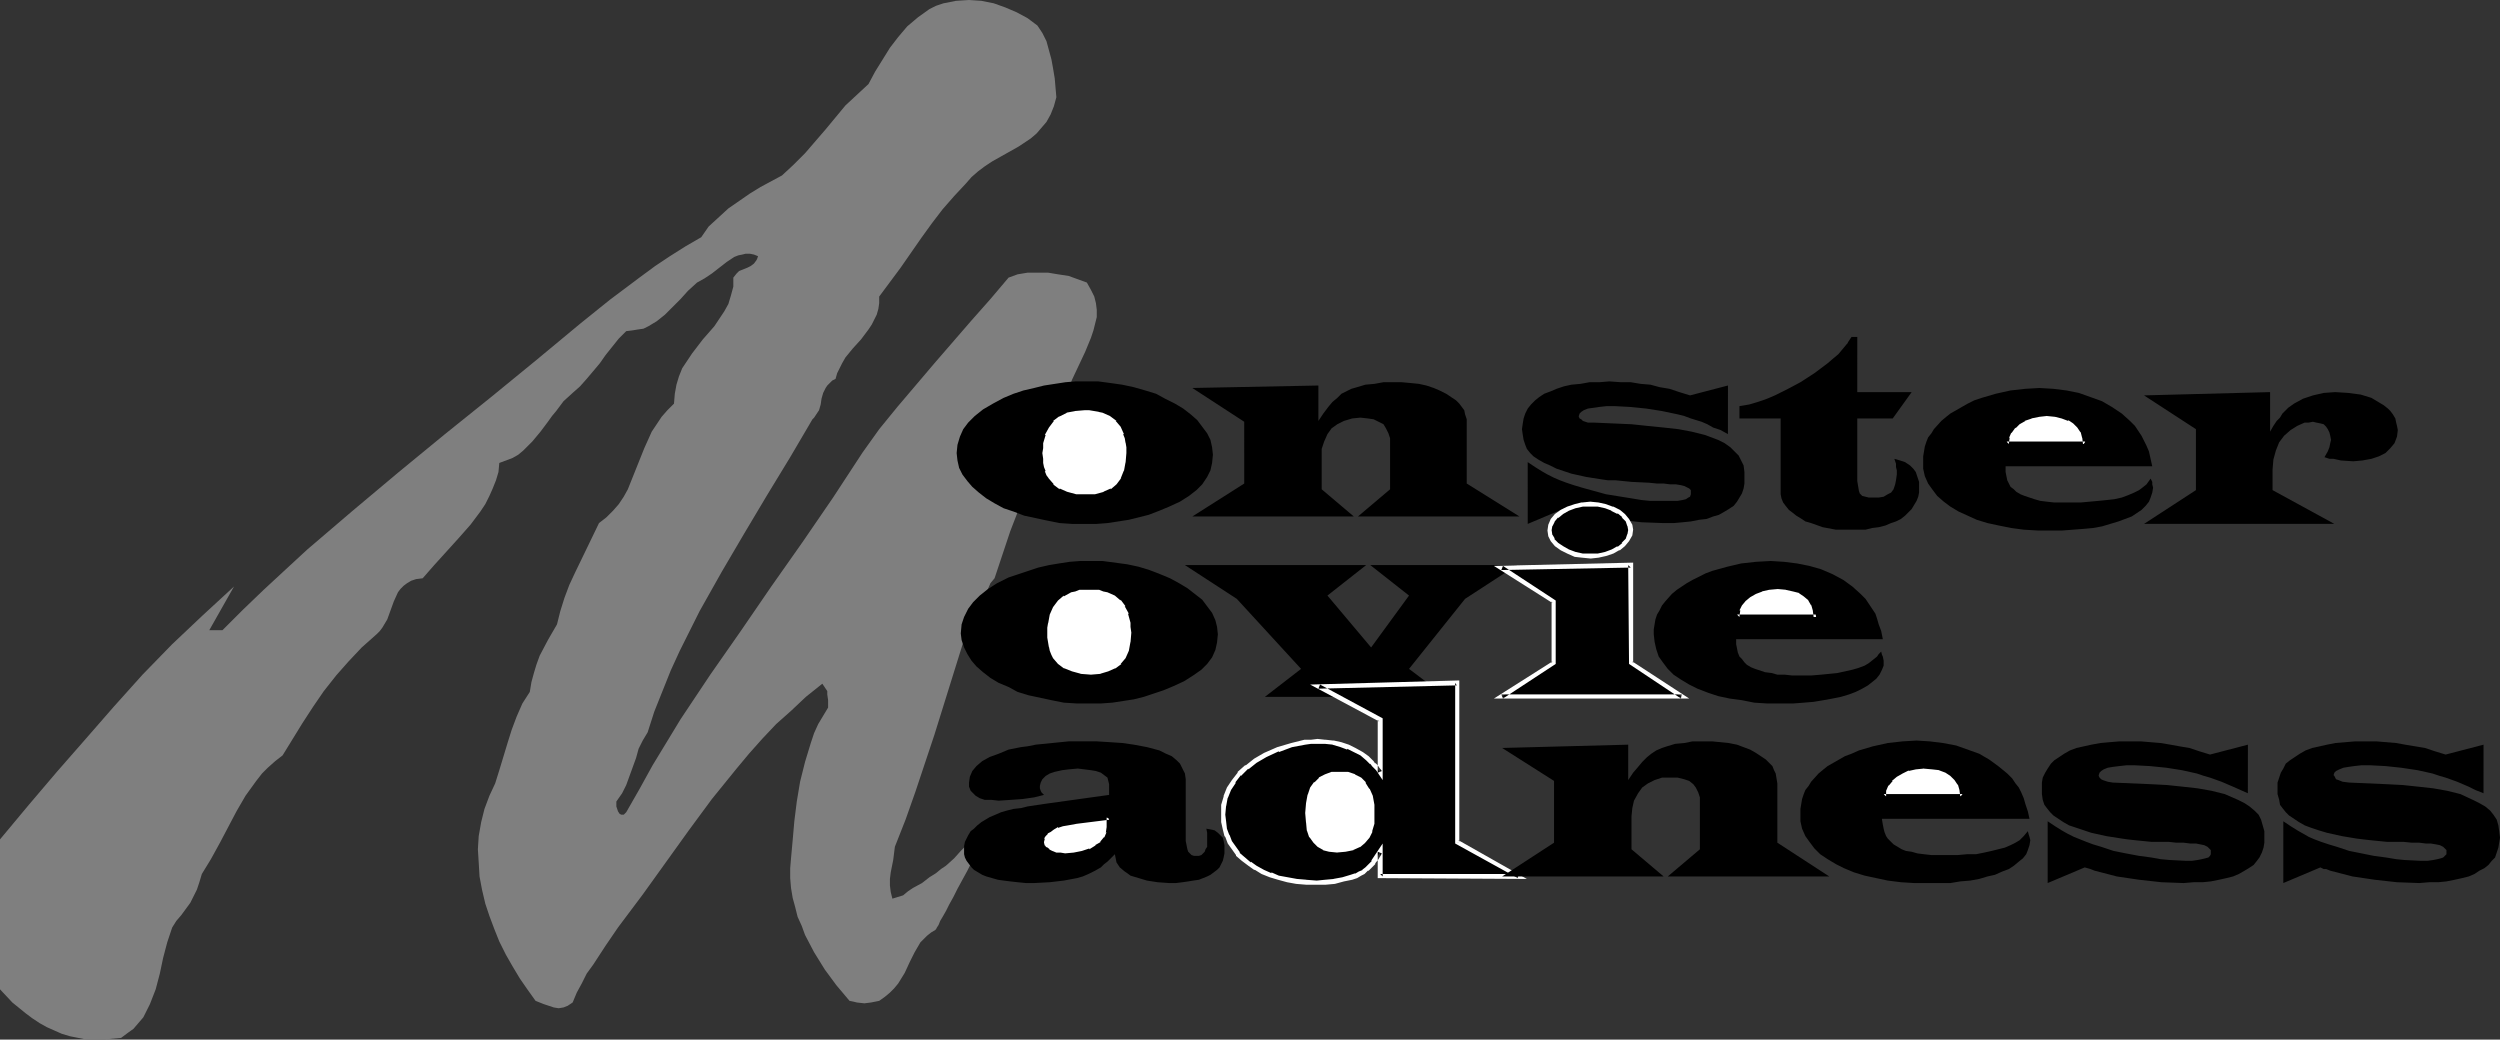 <?xml version="1.0" encoding="UTF-8" standalone="no"?>
<svg
   version="1.0"
   width="129.724mm"
   height="53.943mm"
   id="svg35"
   sodipodi:docname="Monster Movie Madness.wmf"
   xmlns:inkscape="http://www.inkscape.org/namespaces/inkscape"
   xmlns:sodipodi="http://sodipodi.sourceforge.net/DTD/sodipodi-0.dtd"
   xmlns="http://www.w3.org/2000/svg"
   xmlns:svg="http://www.w3.org/2000/svg">
  <rect width="100%" height="100%" fill="#333333" stroke="none"/>
  <sodipodi:namedview
     id="namedview35"
     pagecolor="#ffffff"
     bordercolor="#000000"
     borderopacity="0.25"
     inkscape:showpageshadow="2"
     inkscape:pageopacity="0.0"
     inkscape:pagecheckerboard="0"
     inkscape:deskcolor="#d1d1d1"
     inkscape:document-units="mm" />
  <defs
     id="defs1">
    <pattern
       id="WMFhbasepattern"
       patternUnits="userSpaceOnUse"
       width="6"
       height="6"
       x="0"
       y="0" />
  </defs>
  <path
     style="fill:#7f7f7f;fill-opacity:1;fill-rule:evenodd;stroke:none"
     d="m 183.416,182.392 -0.808,0.485 -0.808,0.646 -0.646,0.646 -0.646,0.646 -1.131,1.939 -0.97,1.939 -0.97,2.1 -1.293,2.1 -0.808,0.969 -0.808,0.808 -0.97,0.808 -1.131,0.808 -0.808,0.162 -0.808,0.162 -1.293,0.162 -1.454,-0.162 -0.646,-0.162 -0.808,-0.162 -2.586,-3.069 -2.262,-3.069 -2.101,-3.393 -1.778,-3.393 -0.646,-1.777 -0.808,-1.777 -0.485,-1.939 -0.485,-1.777 -0.323,-1.939 -0.162,-1.939 v -1.939 l 0.162,-1.939 0.323,-3.554 0.323,-3.716 0.485,-3.877 0.646,-3.877 0.97,-3.877 1.131,-3.716 0.646,-1.939 0.808,-1.777 0.97,-1.616 0.97,-1.616 v -1.454 l -0.162,-1.131 v -0.646 l -0.323,-0.485 -0.323,-0.485 -0.323,-0.485 -3.232,2.585 -2.909,2.746 -2.909,2.585 -2.747,2.908 -2.586,2.908 -2.424,2.908 -4.848,5.977 -4.525,6.139 -4.525,6.301 -4.525,6.301 -4.848,6.462 -2.424,3.554 -2.424,3.716 -1.293,1.777 -0.97,1.939 -0.97,1.777 -0.808,1.939 -0.97,0.646 -0.808,0.323 -0.97,0.162 -0.97,-0.162 -0.97,-0.323 -0.97,-0.323 -1.616,-0.646 -1.616,-2.262 -1.454,-2.1 -1.454,-2.423 -1.293,-2.262 -1.293,-2.585 -0.97,-2.423 -0.97,-2.585 -0.808,-2.423 -0.646,-2.746 -0.485,-2.585 -0.162,-2.746 -0.162,-2.585 0.162,-2.585 0.485,-2.746 0.646,-2.585 0.97,-2.585 1.131,-2.423 0.808,-2.585 1.616,-5.331 0.808,-2.585 0.97,-2.585 1.131,-2.585 1.454,-2.262 0.323,-1.939 0.485,-1.777 0.485,-1.616 0.646,-1.777 1.616,-3.069 1.778,-3.069 0.646,-2.585 0.808,-2.585 0.97,-2.585 1.131,-2.423 2.424,-5.008 2.262,-4.685 1.454,-1.131 1.293,-1.292 1.131,-1.292 0.97,-1.454 0.808,-1.454 0.646,-1.616 1.293,-3.231 1.293,-3.231 1.454,-3.231 0.97,-1.454 0.97,-1.454 1.131,-1.292 1.293,-1.292 0.162,-1.939 0.323,-1.777 0.485,-1.616 0.646,-1.616 0.97,-1.454 0.97,-1.454 2.101,-2.746 2.262,-2.585 0.97,-1.454 0.97,-1.454 0.808,-1.454 0.485,-1.616 0.485,-1.777 v -1.777 l 0.646,-0.808 0.485,-0.485 1.616,-0.646 0.646,-0.323 0.646,-0.485 0.485,-0.646 0.162,-0.323 0.162,-0.485 -0.808,-0.323 -0.808,-0.162 h -0.808 l -0.646,0.162 -0.808,0.162 -0.808,0.323 -1.454,0.969 -2.909,2.262 -1.454,0.969 -1.454,0.808 -1.778,1.616 -1.454,1.616 -1.616,1.616 -1.454,1.454 -1.616,1.292 -0.808,0.485 -0.808,0.485 -0.97,0.485 -1.131,0.162 -0.97,0.162 -1.293,0.162 -1.454,1.454 -1.293,1.616 -1.293,1.616 -1.131,1.616 -2.586,3.069 -1.293,1.454 -1.454,1.292 -1.778,1.616 -1.454,1.939 -0.808,0.969 -0.808,1.131 -1.454,1.939 -1.616,1.939 -1.778,1.777 -0.97,0.808 -1.131,0.646 -1.293,0.485 -1.293,0.485 -0.162,1.777 -0.485,1.616 -0.646,1.616 -0.646,1.454 -0.808,1.616 -0.97,1.454 -1.939,2.585 -2.424,2.746 -4.686,5.17 -2.262,2.585 -1.293,0.162 -0.97,0.323 -0.808,0.485 -0.646,0.485 -0.646,0.646 -0.485,0.646 -0.808,1.777 -0.646,1.777 -0.646,1.777 -0.97,1.616 -0.485,0.646 -0.646,0.646 -2.909,2.585 -2.586,2.746 -2.424,2.746 -2.424,3.069 -2.101,3.069 -2.101,3.231 -3.878,6.301 -1.454,1.131 -1.454,1.292 -1.131,1.131 -1.131,1.454 -2.101,2.908 -1.778,3.069 -3.232,6.139 -1.778,3.231 -1.778,2.908 -0.485,1.616 -0.485,1.454 -0.646,1.292 -0.646,1.292 -1.778,2.423 -0.97,1.131 -0.808,1.292 -0.97,2.908 -0.808,3.069 -0.646,3.069 -0.808,3.069 -1.131,2.908 -0.646,1.292 -0.646,1.292 -0.97,1.131 -0.97,1.131 -1.131,0.808 -1.293,0.969 -1.778,0.162 -1.778,0.162 h -1.616 -1.616 l -1.616,-0.323 -1.616,-0.323 -1.616,-0.485 -1.454,-0.646 L 9.211,201.455 7.757,200.647 6.302,199.678 5.01,198.708 2.424,196.608 0,194.023 v -29.402 l 5.656,-6.785 5.494,-6.462 5.656,-6.462 5.494,-6.301 5.656,-6.301 5.818,-5.977 5.979,-5.654 6.141,-5.654 -4.848,8.562 h 2.586 l 4.04,-4.039 4.04,-3.877 4.363,-4.039 4.202,-3.877 8.888,-7.593 9.05,-7.593 9.05,-7.431 9.05,-7.27 8.888,-7.27 8.565,-7.108 5.818,-4.685 5.818,-4.362 3.07,-2.262 2.909,-1.939 3.07,-1.939 3.07,-1.777 1.454,-2.1 1.939,-1.777 1.939,-1.777 2.101,-1.454 2.101,-1.454 2.101,-1.292 2.101,-1.131 2.101,-1.131 2.262,-2.1 2.262,-2.262 4.04,-4.685 3.878,-4.685 2.262,-2.1 2.262,-2.1 1.293,-2.423 2.909,-4.685 1.616,-2.1 1.778,-2.1 2.101,-1.777 1.131,-0.808 1.131,-0.808 1.293,-0.646 1.454,-0.485 2.424,-0.485 L 190.041,0 l 2.424,0.162 2.424,0.485 2.262,0.808 2.262,0.969 2.101,1.131 1.939,1.454 0.97,1.454 0.808,1.616 0.485,1.777 0.485,1.777 0.323,1.777 0.323,1.939 0.323,3.716 -0.485,1.777 -0.646,1.616 -0.808,1.454 -0.97,1.131 -0.97,1.131 -1.131,0.969 -2.424,1.616 -2.586,1.454 -2.586,1.454 -1.454,0.969 -1.293,0.969 -1.293,1.131 -1.131,1.292 -2.262,2.423 -2.262,2.585 -2.101,2.746 -2.101,2.908 -4.04,5.816 -4.202,5.654 v 1.292 l -0.162,1.131 -0.323,1.131 -0.485,0.969 -0.485,0.969 -0.646,0.969 -1.454,1.939 -1.616,1.777 -1.454,1.777 -0.646,1.131 -0.485,0.969 -0.485,0.969 -0.323,1.131 -0.646,0.323 -0.485,0.485 -0.485,0.485 -0.323,0.485 -0.485,0.969 -0.323,1.131 -0.162,1.131 -0.323,1.131 -0.646,0.969 -0.323,0.485 -0.323,0.323 -4.363,7.431 -4.525,7.431 -4.525,7.593 -4.363,7.431 -4.363,7.754 -1.939,3.877 -1.939,3.877 -1.778,3.877 -1.616,4.039 -1.616,4.039 -1.293,4.039 -0.97,1.616 -0.808,1.616 -0.485,1.777 -0.646,1.777 -0.646,1.777 -0.646,1.777 -0.808,1.616 -1.131,1.616 v 0.323 0.646 l 0.323,0.969 0.323,0.485 0.323,0.162 h 0.485 l 0.162,-0.162 0.323,-0.323 2.586,-4.523 2.586,-4.685 2.747,-4.523 2.747,-4.523 5.818,-8.724 5.979,-8.562 5.979,-8.724 6.141,-8.724 5.979,-8.724 5.818,-8.885 3.232,-4.523 3.555,-4.362 7.272,-8.562 7.272,-8.401 3.717,-4.2 3.555,-4.2 1.778,-0.646 1.939,-0.323 h 1.939 2.101 l 1.939,0.323 2.101,0.323 1.778,0.646 1.778,0.646 0.808,1.454 0.646,1.292 0.323,1.292 0.162,1.292 v 1.454 l -0.323,1.292 -0.323,1.292 -0.485,1.454 -1.131,2.746 -1.293,2.746 -1.293,2.746 -0.485,1.292 -0.323,1.292 -4.04,8.885 -3.717,9.047 -3.555,9.208 -3.07,9.208 -0.808,0.969 -0.485,1.131 -0.808,2.1 -0.485,1.131 -0.485,1.131 -0.808,0.969 -0.97,0.969 -6.949,22.294 -3.717,11.147 -1.939,5.493 -2.101,5.331 -0.323,2.585 -0.485,2.423 -0.162,1.292 v 1.292 l 0.162,1.292 0.323,1.292 2.101,-0.646 0.97,-0.808 0.97,-0.646 1.778,-0.969 1.454,-1.131 1.293,-0.808 0.97,-0.808 0.97,-0.646 1.616,-1.454 1.293,-1.454 0.808,-0.808 0.97,-0.969 0.97,-0.969 0.97,-1.131 1.293,-1.454 1.616,-1.616 -2.262,4.523 -1.131,2.262 -0.97,2.1 -0.97,1.939 -0.97,1.777 -0.97,1.777 -0.808,1.616 -0.808,1.454 -0.646,1.292 -0.646,1.131 -0.485,0.808 -0.323,0.808 -0.323,0.485 -0.162,0.323 z"
     id="path1" />
  <path
     style="fill:#000000;fill-opacity:1;fill-rule:evenodd;stroke:none"
     d="m 237.875,89.176 -0.162,1.616 -0.323,1.454 -0.646,1.292 -0.97,1.454 -1.131,1.131 -1.454,1.131 -1.778,1.131 -2.101,0.969 -1.939,0.808 -2.101,0.808 -1.939,0.485 -1.939,0.485 -2.101,0.323 -2.101,0.323 -2.101,0.162 h -2.262 -2.586 l -2.424,-0.162 -2.424,-0.485 -2.262,-0.485 -2.262,-0.485 -2.101,-0.808 -1.939,-0.646 -1.778,-0.969 -1.616,-0.969 -1.454,-1.131 -1.293,-1.131 -0.97,-1.131 -0.97,-1.292 -0.646,-1.292 -0.323,-1.454 -0.162,-1.454 0.162,-1.616 0.485,-1.616 0.646,-1.454 0.97,-1.292 1.293,-1.292 1.616,-1.292 1.939,-1.131 2.101,-1.131 1.939,-0.808 1.939,-0.646 2.101,-0.485 1.939,-0.485 2.101,-0.323 2.101,-0.323 1.939,-0.162 h 2.101 2.424 l 2.424,0.323 2.262,0.323 2.262,0.485 2.262,0.646 2.101,0.646 1.778,0.969 1.939,0.969 1.616,0.969 1.454,1.131 1.293,1.131 0.97,1.292 0.97,1.292 0.646,1.292 0.323,1.454 z"
     id="path2" />
  <path
     style="fill:#ffffff;fill-opacity:1;fill-rule:evenodd;stroke:none"
     d="m 203.939,88.853 0.162,1.131 v 0.808 l 0.162,0.969 0.323,0.808 0.323,0.808 0.323,0.646 1.131,1.292 1.131,0.969 1.616,0.646 1.778,0.323 2.101,0.162 1.939,-0.162 1.616,-0.323 1.454,-0.646 1.293,-0.969 0.97,-1.292 0.646,-1.454 0.323,-1.777 0.162,-1.939 v -1.131 l -0.162,-0.969 -0.162,-0.969 -0.323,-0.808 -0.646,-1.454 -0.97,-1.292 -1.131,-0.969 -1.616,-0.646 -0.808,-0.323 -0.97,-0.162 -0.97,-0.162 h -0.97 l -1.939,0.162 -1.778,0.485 -1.454,0.646 -1.293,0.969 -0.97,1.292 -0.646,1.616 -0.485,1.777 v 0.969 z"
     id="path3" />
  <path
     style="fill:#000000;fill-opacity:1;fill-rule:evenodd;stroke:none"
     d="m 203.616,88.853 v 1.131 0 0.969 l 0.323,0.808 v 0.162 l 0.162,0.808 h 0.162 l 0.323,0.808 0.323,0.808 1.131,1.292 1.293,0.969 1.616,0.646 v 0 l 1.939,0.485 2.101,0.162 1.939,-0.162 1.778,-0.485 h 0.162 l 1.454,-0.646 1.293,-0.969 0.97,-1.454 0.808,-1.616 0.323,-1.616 v -0.162 l 0.162,-1.939 -0.162,-1.131 v -0.969 0 l -0.162,-0.969 v -0.162 l -0.323,-0.808 v 0 l -0.646,-1.616 -1.131,-1.292 -1.293,-0.969 -1.616,-0.808 v 0 l -0.808,-0.323 h -0.162 l -0.808,-0.162 h -0.162 l -0.97,-0.162 h -0.97 l -2.101,0.162 -1.778,0.485 -1.616,0.808 -1.293,0.969 -0.97,1.454 -0.808,1.616 -0.485,1.777 v 1.131 0.969 h 0.808 l 0.162,-0.969 v -0.969 0 l 0.485,-1.616 h -0.162 l 0.808,-1.454 v 0 l 0.97,-1.292 h -0.162 l 1.293,-0.969 -0.162,0.162 1.616,-0.808 h -0.162 l 1.778,-0.323 h -0.162 l 1.939,-0.162 h 0.97 l 0.97,0.162 v 0 l 0.97,0.162 h -0.162 l 0.808,0.162 v 0 l 1.454,0.646 v 0 l 1.293,0.969 h -0.162 l 0.97,1.131 v 0 l 0.646,1.454 h -0.162 l 0.323,0.808 v 0 l 0.162,0.969 V 86.753 l 0.162,0.969 v 1.131 l -0.162,1.939 v -0.162 l -0.323,1.777 v -0.162 l -0.646,1.616 0.162,-0.162 -0.97,1.292 v 0 l -1.131,0.969 v -0.162 l -1.454,0.646 h 0.162 l -1.778,0.485 h 0.162 -1.939 -2.101 0.162 l -1.778,-0.485 v 0 l -1.454,-0.646 v 0.162 l -1.293,-0.969 h 0.162 l -1.131,-1.292 0.162,0.162 -0.485,-0.646 -0.323,-0.808 h 0.162 l -0.323,-0.808 v 0 l -0.162,-0.808 v -0.969 0.162 l -0.162,-1.131 z"
     id="path4" />
  <path
     style="fill:#000000;fill-opacity:1;fill-rule:evenodd;stroke:none"
     d="m 258.56,75.606 v 6.947 l 0.97,-1.454 0.97,-1.292 0.808,-0.969 0.97,-0.808 0.808,-0.808 0.97,-0.485 0.97,-0.485 1.131,-0.323 1.616,-0.485 1.778,-0.162 1.778,-0.323 h 1.778 1.778 l 1.778,0.162 1.616,0.162 1.454,0.323 1.454,0.485 1.131,0.485 1.293,0.646 0.97,0.646 0.97,0.646 0.646,0.646 0.485,0.646 0.485,0.646 0.162,0.808 0.323,0.969 v 0.969 1.292 10.339 l 10.342,6.462 H 266.317 l 6.302,-5.331 v -8.724 -1.292 l -0.323,-0.969 -0.485,-0.969 -0.485,-0.808 -0.97,-0.485 -0.97,-0.485 -1.131,-0.162 -1.454,-0.162 -1.616,0.162 -1.616,0.485 -1.293,0.646 -1.131,0.808 -0.808,1.131 -0.646,1.454 -0.485,1.454 v 1.616 6.301 l 6.302,5.331 h -31.674 l 10.181,-6.462 V 82.714 l -10.181,-6.624 z"
     id="path5" />
  <path
     style="fill:#000000;fill-opacity:1;fill-rule:evenodd;stroke:none"
     d="m 338.875,85.138 -1.454,-0.808 -1.454,-0.485 -1.131,-0.646 -1.131,-0.485 -2.101,-0.646 -1.293,-0.485 -1.293,-0.323 -3.07,-0.646 -3.07,-0.485 -3.232,-0.323 -3.07,-0.162 h -1.454 l -1.454,0.162 -1.131,0.162 -1.131,0.162 -0.808,0.323 -0.485,0.323 -0.323,0.323 -0.162,0.485 v 0.162 l 0.162,0.323 0.323,0.162 0.323,0.323 0.97,0.323 h 1.131 l 7.434,0.323 v 0 l 3.07,0.323 3.232,0.323 2.909,0.323 2.586,0.485 2.586,0.646 2.586,0.969 1.293,0.646 1.131,0.808 0.808,0.808 0.808,0.808 0.485,0.969 0.485,0.969 0.162,1.292 v 1.131 1.131 l -0.162,0.969 -0.323,0.969 -0.485,0.808 -0.485,0.808 -0.646,0.808 -0.97,0.646 -0.808,0.485 -1.131,0.646 -1.131,0.323 -1.293,0.485 -1.454,0.162 -1.616,0.323 -1.616,0.162 -1.778,0.162 h -1.939 l -4.363,-0.162 -4.202,-0.485 -4.363,-0.646 -4.525,-0.969 -0.323,-0.162 -0.323,-0.162 h -0.646 l -0.646,-0.323 -7.272,3.069 V 90.63 l 1.454,0.969 1.293,0.808 1.131,0.646 1.293,0.646 1.131,0.485 1.293,0.485 1.454,0.485 1.616,0.485 4.686,1.292 5.01,0.808 1.939,0.323 1.616,0.162 h 3.232 1.131 1.131 l 0.97,-0.162 0.646,-0.162 0.485,-0.323 0.323,-0.162 0.162,-0.485 V 96.608 96.123 l -0.323,-0.323 -0.323,-0.162 -0.646,-0.323 -0.646,-0.162 -0.97,-0.162 h -1.131 l -1.293,-0.162 h -1.293 l -1.616,-0.162 -3.394,-0.162 -3.232,-0.323 h -1.454 l -1.131,-0.162 -3.07,-0.485 -2.909,-0.646 -1.454,-0.485 -1.454,-0.485 -1.293,-0.646 -1.131,-0.485 -1.131,-0.646 -0.97,-0.646 -0.646,-0.646 -0.646,-0.808 -0.323,-0.808 -0.323,-0.969 -0.162,-0.969 -0.162,-1.131 0.162,-1.131 0.162,-0.969 0.323,-0.969 0.485,-0.969 0.646,-0.808 0.808,-0.808 0.808,-0.646 0.97,-0.646 1.293,-0.485 1.131,-0.485 1.454,-0.485 1.454,-0.323 1.778,-0.162 1.778,-0.323 h 1.939 l 1.939,-0.162 2.262,0.162 h 1.939 l 1.939,0.323 1.939,0.162 1.778,0.485 1.939,0.323 1.939,0.646 2.101,0.646 7.434,-1.939 z"
     id="path6" />
  <path
     style="fill:#000000;fill-opacity:1;fill-rule:evenodd;stroke:none"
     d="m 364.246,76.899 h 10.666 l -3.717,5.17 h -6.949 v 10.986 1.292 l 0.162,0.969 0.162,0.969 0.162,0.485 0.485,0.485 0.646,0.162 0.646,0.162 h 0.808 1.131 l 0.97,-0.162 0.808,-0.485 0.646,-0.323 0.485,-0.646 0.323,-0.969 0.162,-0.808 0.162,-1.131 v -0.808 l -0.162,-0.646 v -0.646 l -0.323,-0.969 1.131,0.323 0.97,0.323 0.97,0.646 0.646,0.646 0.485,0.646 0.323,0.969 0.323,0.969 v 1.131 0.969 l -0.162,0.808 -0.323,0.808 -0.97,1.616 -0.646,0.646 -0.646,0.646 -0.808,0.646 -0.97,0.485 -0.97,0.323 -1.131,0.485 -1.293,0.323 -1.293,0.162 -1.293,0.323 h -1.454 -1.616 -2.747 l -2.586,-0.485 -2.262,-0.808 -1.131,-0.323 -0.97,-0.646 -0.808,-0.485 -0.808,-0.646 -0.646,-0.485 -0.646,-0.808 -0.485,-0.646 -0.323,-0.808 -0.162,-0.808 V 96.123 82.068 h -8.08 v -2.423 l 0.97,-0.162 0.97,-0.162 1.616,-0.485 1.454,-0.485 0.808,-0.323 1.131,-0.485 2.586,-1.292 2.424,-1.292 2.747,-1.777 2.586,-1.939 1.131,-0.969 0.97,-0.808 0.808,-0.969 0.808,-0.969 0.162,-0.162 0.162,-0.323 0.323,-0.485 0.323,-0.485 h 1.131 z"
     id="path7" />
  <path
     style="fill:#000000;fill-opacity:1;fill-rule:evenodd;stroke:none"
     d="m 393.334,91.438 v 0.162 0.969 l 0.162,0.808 0.162,0.808 0.323,0.646 0.323,0.646 0.646,0.485 0.485,0.485 0.808,0.485 0.808,0.323 0.97,0.323 0.97,0.323 1.131,0.323 1.293,0.162 1.454,0.162 h 1.454 1.616 2.101 l 1.778,-0.162 1.778,-0.162 1.616,-0.162 1.454,-0.162 1.454,-0.323 1.293,-0.485 1.131,-0.485 0.97,-0.485 0.646,-0.485 0.808,-0.646 0.808,-1.131 0.323,0.646 v 0.485 l 0.162,0.646 -0.162,0.969 -0.323,0.969 -0.323,0.808 -0.646,0.808 -0.808,0.808 -0.97,0.646 -0.97,0.646 -1.293,0.485 -1.293,0.485 -1.616,0.485 -1.616,0.485 -1.778,0.323 -1.778,0.162 -2.101,0.162 -2.101,0.162 h -2.101 -2.747 l -2.747,-0.162 -2.424,-0.323 -2.424,-0.485 -2.262,-0.485 -2.101,-0.646 -1.778,-0.808 -1.778,-0.808 -1.616,-0.969 -1.293,-0.969 -1.293,-1.131 -0.97,-1.292 -0.808,-1.131 -0.646,-1.454 -0.323,-1.454 v -1.454 -0.969 l 0.162,-0.969 0.162,-0.969 0.323,-0.969 0.323,-0.808 0.646,-0.808 0.485,-0.808 1.454,-1.616 0.97,-0.808 0.808,-0.646 1.131,-0.646 1.131,-0.646 1.131,-0.646 1.293,-0.646 1.454,-0.485 2.747,-0.808 2.909,-0.646 2.909,-0.323 2.747,-0.162 2.747,0.162 2.586,0.323 2.424,0.485 2.262,0.808 2.262,0.808 1.939,1.131 1.939,1.292 1.616,1.454 0.97,0.969 0.646,0.969 0.646,0.969 0.485,0.969 0.485,0.969 0.485,1.131 0.323,1.454 0.323,1.454 z"
     id="path8" />
  <path
     style="fill:#ffffff;fill-opacity:1;fill-rule:evenodd;stroke:none"
     d="m 401.414,81.26 h -1.616 l -1.454,0.323 -1.293,0.646 -1.293,0.646 -0.808,0.808 -0.808,0.969 -0.485,0.969 -0.162,1.292 v 0.162 h 15.514 l -0.162,-1.292 -0.485,-1.292 -0.646,-0.969 -0.808,-0.808 -1.131,-0.646 -1.293,-0.485 -1.454,-0.323 z"
     id="path9" />
  <path
     style="fill:#000000;fill-opacity:1;fill-rule:evenodd;stroke:none"
     d="m 401.414,80.776 v 0 l -1.616,0.162 -1.454,0.323 h -0.162 l -1.454,0.485 -1.131,0.808 h -0.162 l -0.808,0.808 -0.97,0.969 -0.485,1.292 -0.162,1.131 v 0.162 l 0.162,0.646 h 16.322 l -0.162,-1.939 -0.485,-1.292 -0.808,-1.131 -0.97,-0.969 -0.97,-0.646 -1.454,-0.485 -1.454,-0.323 h -1.778 v 0.808 l 1.616,0.162 v 0 l 1.293,0.323 1.293,0.485 v -0.162 l 0.97,0.646 v 0 l 0.808,0.808 v 0 l 0.646,0.969 V 84.653 l 0.323,1.292 v -0.162 l 0.162,1.454 0.485,-0.646 h -15.514 l 0.485,0.485 v -0.162 0 l 0.162,-1.131 -0.162,0.162 0.485,-1.131 v 0.162 l 0.808,-1.131 v 0.162 l 0.808,-0.808 v 0 l 1.131,-0.646 h -0.162 l 1.454,-0.485 h -0.162 l 1.616,-0.323 1.454,-0.162 v 0 z"
     id="path10" />
  <path
     style="fill:#000000;fill-opacity:1;fill-rule:evenodd;stroke:none"
     d="m 445.207,76.899 v 7.754 l 0.646,-1.131 0.646,-0.969 0.646,-0.646 0.485,-0.808 1.131,-1.131 1.131,-0.808 1.778,-0.969 1.939,-0.646 2.101,-0.485 2.262,-0.162 2.586,0.162 2.424,0.323 2.101,0.646 0.808,0.485 0.808,0.485 0.808,0.485 0.808,0.646 0.485,0.485 0.485,0.646 0.485,0.808 0.162,0.808 0.162,0.646 0.162,0.808 -0.162,1.292 -0.485,1.292 -0.808,0.969 -0.97,0.969 -1.293,0.646 -1.454,0.485 -1.778,0.323 -1.778,0.162 -2.424,-0.162 -1.454,-0.323 h -0.808 l -0.97,-0.323 0.646,-1.131 0.323,-0.808 0.162,-0.808 0.162,-0.646 -0.162,-0.808 -0.162,-0.646 -0.323,-0.646 -0.323,-0.485 -0.485,-0.485 -0.646,-0.162 -0.808,-0.162 -0.646,-0.162 -0.808,0.162 h -0.808 l -1.454,0.646 -1.293,0.808 -1.293,1.131 -0.97,1.292 -0.646,1.616 -0.485,1.777 -0.162,1.939 v 4.039 l 12.12,6.624 h -37.33 l 10.181,-6.624 V 84.168 l -10.181,-6.624 z"
     id="path11" />
  <path
     style="fill:#000000;fill-opacity:1;fill-rule:evenodd;stroke:none"
     d="m 238.845,124.395 -0.162,1.616 -0.323,1.454 -0.646,1.454 -0.97,1.292 -1.131,1.131 -1.616,1.131 -1.778,1.131 -2.101,0.969 -1.939,0.808 -1.939,0.646 -1.939,0.646 -1.939,0.485 -2.101,0.323 -2.101,0.323 -2.262,0.162 h -2.262 -2.424 l -2.586,-0.162 -2.424,-0.485 -2.262,-0.485 -2.262,-0.485 -2.101,-0.646 -1.778,-0.969 -1.939,-0.808 -1.616,-0.969 -1.454,-1.131 -1.293,-1.131 -0.97,-1.131 -0.808,-1.292 -0.646,-1.292 -0.485,-1.454 -0.162,-1.292 0.162,-1.777 0.485,-1.454 0.808,-1.616 0.97,-1.292 1.293,-1.292 1.616,-1.292 1.778,-1.131 2.262,-1.131 1.939,-0.646 1.939,-0.646 1.939,-0.646 2.101,-0.485 1.939,-0.323 2.101,-0.323 2.101,-0.162 h 2.101 2.262 l 2.424,0.323 2.424,0.323 2.262,0.485 2.101,0.646 2.101,0.808 1.939,0.808 1.778,0.969 1.616,0.969 1.454,1.131 1.454,1.131 0.97,1.292 0.97,1.292 0.646,1.454 0.323,1.292 z"
     id="path12" />
  <path
     style="fill:#ffffff;fill-opacity:1;fill-rule:evenodd;stroke:none"
     d="m 204.909,124.072 v 1.131 l 0.162,0.808 0.162,0.969 0.323,0.808 0.323,0.808 0.323,0.808 0.97,1.131 1.293,0.969 1.616,0.646 1.778,0.485 h 2.101 1.939 l 1.616,-0.485 1.454,-0.646 1.131,-0.969 0.97,-1.292 0.646,-1.454 0.485,-1.777 0.162,-1.939 -0.162,-1.131 v -0.969 l -0.485,-1.777 -0.646,-1.454 -0.97,-1.292 -1.293,-0.969 -1.454,-0.808 -0.808,-0.162 -0.97,-0.162 -0.97,-0.162 h -0.97 l -2.101,0.162 -0.808,0.162 -0.808,0.162 -1.454,0.808 -1.293,0.969 -0.97,1.292 -0.646,1.616 -0.485,1.777 -0.162,0.969 z"
     id="path13" />
  <path
     style="fill:#000000;fill-opacity:1;fill-rule:evenodd;stroke:none"
     d="m 204.424,124.072 0.162,1.131 v 0 0.969 l 0.162,0.808 v 0.162 l 0.323,0.808 v 0.162 l 0.323,0.646 0.485,0.808 0.97,1.292 1.454,0.969 1.616,0.646 v 0.162 l 1.939,0.485 h 2.101 1.939 l 1.778,-0.485 v -0.162 l 1.616,-0.646 1.131,-0.969 1.131,-1.292 0.646,-1.616 0.485,-1.777 v -0.162 -1.939 -2.1 l -0.485,-1.939 h -0.162 l -0.646,-1.616 -0.97,-1.292 -1.293,-1.131 -1.616,-0.646 v 0 l -0.97,-0.323 v 0 l -0.97,-0.162 v 0 l -0.97,-0.162 h -0.97 l -2.101,0.162 v 0 l -0.97,0.162 -0.808,0.323 -1.616,0.808 -1.293,0.969 -0.97,1.454 -0.808,1.616 -0.485,1.777 v 1.131 l -0.162,0.969 h 0.97 v -0.969 l 0.162,-0.969 v 0.162 l 0.323,-1.777 v 0 l 0.646,-1.454 v 0 l 0.97,-1.292 v 0 l 1.131,-0.969 v 0.162 l 1.454,-0.808 v 0 l 0.808,-0.162 0.808,-0.323 h -0.162 2.101 0.97 0.97 v 0 l 0.808,0.323 v 0 l 0.808,0.162 v 0 l 1.454,0.646 v 0 l 1.131,0.969 v -0.162 l 0.97,1.292 h -0.162 l 0.808,1.454 h -0.162 l 0.485,1.777 v -0.162 0.969 l 0.162,1.131 -0.162,1.939 v -0.162 l -0.323,1.777 v 0 l -0.646,1.454 v 0 l -0.97,1.131 h 0.162 l -1.293,0.969 0.162,-0.162 -1.454,0.646 v 0 l -1.616,0.485 h 0.162 l -1.939,0.162 -2.101,-0.162 h 0.162 l -1.778,-0.485 v 0 l -1.616,-0.646 0.162,0.162 -1.293,-0.969 v 0 l -0.97,-1.131 v 0 l -0.323,-0.646 -0.323,-0.808 v 0 l -0.162,-0.808 v 0.162 l -0.162,-0.969 -0.162,-0.969 v 0.162 -1.131 z"
     id="path14" />
  <path
     style="fill:#000000;fill-opacity:1;fill-rule:evenodd;stroke:none"
     d="m 287.324,117.448 -10.989,13.732 7.272,5.493 h -35.552 l 7.11,-5.493 -12.605,-13.732 -10.181,-6.624 h 35.552 l -7.595,5.977 8.565,10.178 7.434,-10.178 -7.595,-5.977 h 28.765 z"
     id="path15" />
  <path
     style="fill:#000000;fill-opacity:1;fill-rule:evenodd;stroke:none"
     d="m 319.806,130.049 10.019,6.624 h -35.39 l 10.342,-6.624 v -12.116 l -10.342,-6.624 25.371,-0.485 z"
     id="path16" />
  <path
     style="fill:#ffffff;fill-opacity:1;fill-rule:evenodd;stroke:none"
     d="m 319.483,130.211 10.181,6.785 0.162,-0.808 h -35.39 l 0.323,0.808 10.342,-6.785 v -12.439 l -10.342,-6.785 -0.323,0.808 25.371,-0.485 -0.485,-0.485 0.162,19.386 0.808,-0.162 v -19.709 l -27.31,0.646 11.474,7.27 -0.162,-0.323 V 130.049 l 0.162,-0.323 -11.474,7.27 h 38.299 l -11.15,-7.27 0.162,0.323 z"
     id="path17" />
  <path
     style="fill:#000000;fill-opacity:1;fill-rule:evenodd;stroke:none"
     d="m 319.806,103.878 -0.162,1.131 -0.485,0.969 -0.808,0.808 -0.97,0.808 -1.131,0.646 -1.454,0.323 -1.293,0.485 h -1.616 -1.454 l -1.616,-0.323 -1.293,-0.485 -1.131,-0.646 -1.131,-0.808 -0.808,-0.808 -0.323,-0.969 -0.323,-0.969 0.323,-0.969 0.323,-0.969 0.808,-0.969 1.131,-0.808 1.131,-0.646 1.293,-0.323 1.454,-0.485 h 1.616 1.454 l 1.454,0.485 1.454,0.323 1.131,0.646 0.97,0.808 0.808,0.808 0.485,0.969 z"
     id="path18" />
  <path
     style="fill:#ffffff;fill-opacity:1;fill-rule:evenodd;stroke:none"
     d="m 319.321,104.039 v -0.162 l -0.162,0.969 v -0.162 l -0.323,0.969 v 0 l -0.808,0.808 h 0.162 l -0.97,0.808 v -0.162 l -1.131,0.646 v 0 l -1.293,0.485 -1.454,0.323 v 0 h -1.454 0.162 -1.616 l -1.454,-0.323 v 0 l -1.293,-0.485 v 0 l -1.131,-0.646 v 0 l -0.97,-0.646 v 0 l -0.808,-0.808 h 0.162 l -0.485,-0.808 v 0.162 l -0.162,-1.131 v 0.162 l 0.162,-0.969 v 0.162 l 0.485,-0.969 -0.162,0.162 0.808,-0.969 v 0.162 l 0.97,-0.808 v 0 l 1.131,-0.646 v 0 l 1.293,-0.485 1.454,-0.323 v 0 h 1.454 v 0 h 1.454 l 1.454,0.323 v 0 l 1.293,0.485 h -0.162 l 1.293,0.646 v -0.162 l 0.97,0.808 h -0.162 l 0.808,0.808 v 0 l 0.323,0.969 v -0.162 l 0.162,0.969 0.97,-0.162 -0.162,-0.969 -0.646,-1.131 -0.808,-0.969 v 0 l -0.97,-0.808 -1.293,-0.646 h -0.162 l -1.293,-0.485 v 0 l -1.454,-0.323 -1.616,-0.162 v 0 l -1.616,0.162 h -0.162 l -1.293,0.323 -1.454,0.485 -1.293,0.646 v 0 l -1.131,0.808 -0.808,0.969 -0.485,1.131 -0.162,1.131 0.162,1.131 0.485,0.969 0.808,0.969 1.131,0.808 v 0 l 1.293,0.646 v 0 l 1.454,0.646 1.454,0.162 1.616,0.162 h 0.162 l 1.454,-0.162 v 0 l 1.454,-0.323 1.454,-0.485 1.131,-0.646 h 0.162 l 0.97,-0.808 v 0 l 0.808,-0.969 0.646,-1.131 0.162,-1.131 z"
     id="path19" />
  <path
     style="fill:#000000;fill-opacity:1;fill-rule:evenodd;stroke:none"
     d="m 340.491,125.364 v 0.162 0.808 l 0.162,0.808 0.162,0.808 0.323,0.808 0.485,0.485 0.485,0.646 0.485,0.485 0.808,0.485 0.808,0.323 0.97,0.323 0.97,0.323 1.293,0.162 1.131,0.323 h 1.454 l 1.454,0.162 h 1.616 2.101 l 1.939,-0.162 1.616,-0.162 1.616,-0.162 1.454,-0.323 1.454,-0.323 1.131,-0.323 1.293,-0.485 0.808,-0.485 0.808,-0.646 0.808,-0.646 0.323,-0.485 0.485,-0.485 0.162,0.646 0.162,0.323 0.162,0.808 v 0.969 l -0.323,0.808 -0.485,0.969 -0.646,0.808 -0.808,0.646 -0.808,0.646 -1.131,0.646 -1.293,0.646 -1.293,0.485 -1.616,0.485 -1.616,0.323 -1.778,0.323 -1.939,0.323 -1.939,0.162 -2.101,0.162 h -2.262 -2.747 l -2.586,-0.162 -2.424,-0.485 -2.424,-0.323 -2.262,-0.485 -1.939,-0.646 -2.101,-0.808 -1.616,-0.808 -1.616,-0.969 -1.454,-0.969 -1.131,-1.131 -0.97,-1.292 -0.808,-1.131 -0.485,-1.454 -0.323,-1.454 -0.162,-1.454 v -0.969 l 0.162,-0.969 0.162,-0.969 0.323,-0.969 0.485,-0.808 0.485,-0.969 0.646,-0.808 1.293,-1.454 0.97,-0.808 0.97,-0.646 0.97,-0.646 1.131,-0.646 1.293,-0.646 1.293,-0.646 1.293,-0.485 2.909,-0.808 2.747,-0.646 2.909,-0.323 2.909,-0.162 2.586,0.162 2.586,0.323 2.424,0.485 2.262,0.646 2.262,0.969 2.101,1.131 1.778,1.292 1.616,1.454 0.97,0.969 0.646,0.969 0.646,0.969 0.646,0.969 0.323,0.969 0.323,1.131 0.485,1.292 0.323,1.616 z"
     id="path20" />
  <path
     style="fill:#ffffff;fill-opacity:1;fill-rule:evenodd;stroke:none"
     d="m 348.571,115.025 -1.616,0.162 -1.454,0.323 -1.293,0.485 -1.131,0.808 -1.131,0.808 -0.646,0.969 -0.485,0.969 -0.162,1.131 v 0.323 H 356.166 v 0 l -0.162,-1.292 -0.323,-1.292 -0.646,-0.969 -0.97,-0.808 -0.97,-0.646 -1.454,-0.485 -1.293,-0.323 z"
     id="path21" />
  <path
     style="fill:#000000;fill-opacity:1;fill-rule:evenodd;stroke:none"
     d="m 348.571,114.702 v 0 h -1.616 l -1.616,0.323 v 0.162 l -1.293,0.485 h -0.162 l -1.131,0.646 v 0.162 l -1.131,0.808 -0.646,0.969 v 0 l -0.646,1.131 -0.162,1.292 v 0 l 0.162,0.646 H 356.166 l -0.485,-0.323 v 0 h 0.97 l -0.162,-1.454 -0.485,-1.292 -0.646,-1.131 -0.97,-0.969 -1.131,-0.646 -1.454,-0.485 -1.454,-0.323 h -1.778 v 0.808 l 1.778,0.162 h -0.162 l 1.454,0.323 1.293,0.323 h -0.162 l 0.97,0.646 v 0 l 0.97,0.808 -0.162,-0.162 0.646,1.131 v -0.162 l 0.323,1.131 v 0 l 0.162,1.292 h 0.97 v -0.485 h -15.998 l 0.485,0.485 v -0.323 0.162 l 0.162,-1.131 h -0.162 l 0.485,-0.969 v 0 l 0.808,-0.969 -0.162,0.162 0.97,-0.808 v 0 l 1.131,-0.646 v 0 l 1.293,-0.485 h -0.162 l 1.454,-0.323 1.778,-0.162 h -0.162 z"
     id="path22" />
  <path
     style="fill:#000000;fill-opacity:1;fill-rule:evenodd;stroke:none"
     d="m 240.137,166.56 v 0.808 l -0.162,0.808 -0.162,0.646 -0.323,0.646 -0.323,0.646 -0.485,0.485 -0.646,0.485 -0.646,0.485 -0.646,0.323 -0.808,0.323 -0.808,0.323 -1.131,0.162 -0.97,0.162 -1.131,0.162 -1.293,0.162 h -1.293 l -2.262,-0.162 -2.101,-0.323 -1.616,-0.485 -1.616,-0.485 -0.646,-0.485 -0.485,-0.323 -0.97,-0.808 -0.323,-0.485 -0.323,-0.485 -0.162,-0.808 -0.162,-0.808 -0.808,0.808 -0.646,0.646 -0.646,0.485 -0.646,0.646 -1.131,0.646 -1.293,0.646 -1.131,0.485 -1.131,0.323 -2.586,0.485 -2.747,0.323 -3.07,0.162 h -1.616 l -1.616,-0.162 -1.454,-0.162 -1.293,-0.162 -1.131,-0.162 -1.131,-0.323 -1.131,-0.323 -0.808,-0.323 -0.808,-0.485 -0.808,-0.485 -0.485,-0.485 -0.485,-0.646 -0.485,-0.646 -0.323,-0.646 -0.162,-0.646 v -0.646 -0.969 l 0.162,-0.808 0.323,-0.646 0.323,-0.646 0.485,-0.808 0.646,-0.485 0.646,-0.646 0.808,-0.646 0.808,-0.485 0.808,-0.485 1.131,-0.485 1.131,-0.485 1.131,-0.323 1.293,-0.323 1.454,-0.162 1.293,-0.323 3.232,-0.485 12.766,-1.777 v -2.1 l -0.162,-0.646 -0.162,-0.646 -0.646,-0.485 -0.646,-0.485 -0.97,-0.323 -0.97,-0.162 -1.293,-0.162 -1.293,-0.162 -1.778,0.162 -1.293,0.162 -1.454,0.323 -0.97,0.323 -0.808,0.485 -0.646,0.646 -0.323,0.646 -0.162,0.646 v 0.485 l 0.162,0.485 0.162,0.323 0.485,0.485 -1.939,0.485 -2.262,0.323 -2.262,0.162 -2.424,0.162 -1.454,-0.162 h -1.293 l -0.97,-0.323 -0.808,-0.485 -0.485,-0.485 -0.485,-0.485 -0.323,-0.808 v -0.808 l 0.162,-1.131 0.485,-1.131 0.808,-0.969 1.131,-0.969 1.454,-0.808 1.778,-0.646 1.939,-0.808 2.424,-0.485 1.293,-0.162 1.616,-0.323 3.232,-0.323 3.232,-0.323 h 1.616 1.454 2.424 l 2.586,0.162 2.424,0.162 2.262,0.323 2.586,0.485 2.424,0.646 1.293,0.646 1.131,0.485 0.97,0.808 0.646,0.646 0.485,0.969 0.485,0.969 0.162,1.131 v 1.292 9.855 0.969 l 0.162,0.808 0.162,0.808 0.162,0.485 0.323,0.323 0.323,0.323 0.485,0.162 h 0.485 0.485 l 0.485,-0.162 0.323,-0.323 0.323,-0.323 0.162,-0.485 0.323,-0.485 v -0.646 -0.646 -0.969 -0.485 l -0.162,-0.808 0.808,0.162 0.808,0.162 0.646,0.485 0.485,0.485 0.485,0.485 0.162,0.646 0.162,0.808 z"
     id="path23" />
  <path
     style="fill:#ffffff;fill-opacity:1;fill-rule:evenodd;stroke:none"
     d="m 211.211,161.067 -1.778,0.323 -1.131,0.162 -0.97,0.323 -0.808,0.323 -0.808,0.485 -0.646,0.485 -0.485,0.646 -0.162,0.485 -0.162,0.646 v 0.485 l 0.323,0.646 0.323,0.485 0.646,0.485 0.646,0.323 0.808,0.162 0.97,0.162 0.97,0.162 1.778,-0.162 1.616,-0.323 1.454,-0.485 1.293,-0.646 0.97,-0.808 0.808,-0.969 0.485,-0.969 0.162,-1.131 v -2.1 z"
     id="path24" />
  <path
     style="fill:#000000;fill-opacity:1;fill-rule:evenodd;stroke:none"
     d="m 211.211,160.744 -1.939,0.162 -0.97,0.162 v 0 l -1.131,0.323 v 0 l -0.97,0.485 v 0 l -0.646,0.485 -0.808,0.485 -0.485,0.646 -0.323,0.646 -0.162,0.808 0.162,0.646 0.323,0.808 0.323,0.485 0.646,0.485 0.808,0.323 v 0.162 l 0.808,0.162 0.97,0.162 h 0.162 0.97 v 0 h 1.778 l 1.778,-0.323 1.454,-0.485 v -0.162 l 1.293,-0.646 1.131,-0.808 0.97,-0.969 0.485,-1.292 0.162,-1.131 v -2.585 l -6.787,0.969 v 0.808 l 6.464,-0.808 -0.646,-0.485 v 2.1 -0.162 l -0.162,1.131 0.162,-0.162 -0.485,1.131 v -0.162 l -0.808,0.969 h 0.162 l -1.131,0.646 h 0.162 l -1.293,0.808 v -0.162 l -1.454,0.485 v 0 l -1.616,0.323 -1.778,0.162 h 0.162 l -0.97,-0.162 v 0 h -0.97 0.162 l -0.808,-0.323 v 0 l -0.646,-0.323 h 0.162 l -0.646,-0.485 v 0.162 l -0.323,-0.485 v 0.162 l -0.162,-0.646 v 0.162 -0.646 0.323 l 0.162,-0.646 h -0.162 l 0.323,-0.485 v 0 l 0.485,-0.485 h -0.162 l 0.646,-0.323 0.646,-0.485 v 0 l 0.808,-0.485 v 0.162 l 0.97,-0.323 v 0 l 0.97,-0.162 1.778,-0.323 z"
     id="path25" />
  <path
     style="fill:#000000;fill-opacity:1;fill-rule:evenodd;stroke:none"
     d="m 285.708,165.106 12.12,6.785 h -27.149 v -4.847 l -0.646,1.131 -0.646,0.969 -0.646,0.646 -0.646,0.646 -0.646,0.485 -0.808,0.485 -0.808,0.323 -0.808,0.323 -1.616,0.485 -1.778,0.323 -1.778,0.162 -1.616,0.162 -2.101,-0.162 -1.778,-0.162 -1.939,-0.323 -1.616,-0.323 -1.616,-0.646 -1.454,-0.646 -1.454,-0.646 -1.293,-0.808 -1.131,-0.969 -1.131,-0.969 -0.808,-1.131 -0.646,-1.292 -0.646,-1.292 -0.485,-1.292 -0.162,-1.454 -0.162,-1.292 0.162,-1.777 0.485,-1.616 0.646,-1.616 0.808,-1.616 1.131,-1.454 1.454,-1.292 1.778,-1.131 1.778,-1.131 2.586,-1.131 2.586,-0.969 2.586,-0.485 1.293,-0.162 h 1.293 1.454 l 1.616,0.323 1.454,0.323 1.454,0.485 1.293,0.485 1.293,0.808 1.131,0.808 0.97,0.969 0.323,0.323 0.485,0.485 0.323,0.485 0.485,0.646 v -10.339 l -12.12,-6.624 27.149,-0.646 z"
     id="path26" />
  <path
     style="fill:#ffffff;fill-opacity:1;fill-rule:evenodd;stroke:none"
     d="m 285.385,165.429 12.282,6.785 0.162,-0.808 h -27.149 l 0.485,0.485 v -6.462 l -1.616,2.423 -0.646,0.969 h 0.162 l -0.646,0.646 -0.646,0.646 v 0 l -0.646,0.485 h 0.162 l -0.808,0.323 -0.808,0.485 0.162,-0.162 -0.97,0.323 -1.616,0.485 -1.778,0.323 h 0.162 l -1.778,0.162 v 0 l -1.616,0.162 -2.101,-0.162 h 0.162 l -1.939,-0.162 -1.778,-0.323 v 0 l -1.778,-0.323 -1.454,-0.646 v 0.162 l -1.454,-0.646 -1.454,-0.808 v 0 l -1.131,-0.808 v 0.162 l -1.131,-0.969 v 0 l -1.131,-0.969 h 0.162 l -0.808,-1.131 -0.808,-1.131 v 0 l -0.485,-1.292 v 0.162 l -0.485,-1.292 v 0 l -0.162,-1.454 v 0 l -0.162,-1.292 v 0 l 0.162,-1.777 v 0.162 l 0.323,-1.777 v 0.162 l 0.646,-1.616 v 0 l 0.97,-1.454 h -0.162 l 1.131,-1.454 v 0.162 l 1.454,-1.454 v 0.162 l 1.616,-1.292 1.939,-1.131 v 0 l 2.424,-1.131 v 0.162 l 2.586,-0.969 v 0 l 2.586,-0.485 1.131,-0.162 v 0 h 1.293 1.454 v 0 l 1.616,0.162 h -0.162 l 1.616,0.485 1.293,0.485 v -0.162 l 1.293,0.646 1.293,0.646 v 0 l 1.131,0.969 -0.162,-0.162 0.97,0.969 v -0.162 l 0.323,0.485 v 0 l 0.485,0.485 -0.162,-0.162 0.485,0.485 1.293,1.939 v -12.116 l -12.282,-6.624 -0.323,0.808 27.149,-0.646 -0.323,-0.485 v 31.503 l 0.808,-0.323 v -31.664 l -29.25,0.808 13.574,7.27 -0.323,-0.323 v 10.339 l 0.808,-0.323 -0.485,-0.646 -0.323,-0.485 v 0 l -0.485,-0.485 v 0.162 l -0.323,-0.485 v 0 l -0.97,-0.969 v 0 l -1.131,-0.808 v 0 l -1.454,-0.808 -1.293,-0.646 v 0 l -1.454,-0.485 -1.454,-0.323 h -0.162 l -1.454,-0.162 h -0.162 l -1.454,-0.162 -1.293,0.162 v 0 h -1.293 l -2.586,0.646 v 0 l -2.747,0.808 v 0 l -2.586,1.131 v 0 l -1.939,1.131 -1.616,1.292 h -0.162 l -1.454,1.292 v 0.162 l -1.131,1.454 v 0 l -0.97,1.454 v 0 l -0.646,1.616 v 0.162 l -0.485,1.616 v 0 1.777 0.162 1.292 0.162 l 0.323,1.454 v 0 l 0.323,1.292 0.162,0.162 0.485,1.292 v 0 l 0.808,1.131 0.808,1.131 v 0.162 l 1.131,0.969 v 0 l 1.293,0.969 v 0 l 1.131,0.808 h 0.162 l 1.293,0.808 1.616,0.646 v 0 l 1.616,0.485 1.778,0.485 v 0 l 1.778,0.323 1.939,0.162 v 0 h 2.101 1.616 0.162 l 1.778,-0.162 v 0 l 1.778,-0.485 1.616,-0.323 0.97,-0.323 0.808,-0.485 0.646,-0.323 0.646,-0.646 h 0.162 l 0.646,-0.646 0.646,-0.646 v -0.162 l 0.646,-0.808 0.646,-1.131 -0.808,-0.323 v 5.17 l 29.25,0.162 -13.413,-7.593 0.162,0.323 z"
     id="path27" />
  <path
     style="fill:#ffffff;fill-opacity:1;fill-rule:evenodd;stroke:none"
     d="m 262.115,167.691 1.778,-0.162 1.616,-0.323 1.454,-0.646 1.131,-0.969 0.808,-1.131 0.646,-1.292 0.323,-1.454 0.162,-1.939 -0.162,-1.939 -0.323,-1.777 -0.485,-1.616 -0.808,-1.292 -0.97,-0.969 -1.454,-0.808 -1.293,-0.323 -1.778,-0.162 -1.616,0.162 -1.454,0.323 -1.293,0.808 -0.97,0.969 -0.97,1.131 -0.485,1.454 -0.323,1.777 -0.162,1.939 0.162,1.939 0.162,1.616 0.646,1.454 0.646,1.131 0.97,0.969 1.131,0.646 1.293,0.323 z"
     id="path28" />
  <path
     style="fill:#000000;fill-opacity:1;fill-rule:evenodd;stroke:none"
     d="m 262.115,168.175 h 0.162 l 1.778,-0.162 v 0 l 1.616,-0.485 h 0.162 l 1.454,-0.646 1.131,-0.969 0.808,-1.131 0.808,-1.454 0.323,-1.454 v -0.162 l 0.162,-1.777 v -0.162 l -0.162,-1.939 v 0 l -0.323,-1.939 -0.646,-1.616 -0.808,-1.292 v -0.162 l -1.131,-1.131 -1.293,-0.646 -1.616,-0.485 -1.616,-0.162 h -0.162 l -1.778,0.162 -1.454,0.485 v 0 l -1.454,0.646 -0.97,1.131 h -0.162 l -0.808,1.292 -0.646,1.454 -0.323,1.939 v 0 l -0.162,1.939 0.162,1.939 v 0 l 0.323,1.777 0.485,1.454 0.808,1.131 1.131,1.131 1.131,0.646 1.454,0.485 1.616,0.162 0.162,-0.969 -1.616,-0.162 v 0 l -1.293,-0.323 h 0.162 l -1.131,-0.646 v 0 l -0.808,-0.808 v 0 l -0.808,-1.131 v 0.162 l -0.485,-1.454 v 0.162 l -0.162,-1.777 V 161.39 l -0.162,-1.939 0.162,-1.939 v 0 l 0.323,-1.777 v 0.162 l 0.485,-1.454 v 0 l 0.808,-1.131 v 0.162 l 0.97,-0.969 h -0.162 l 1.293,-0.646 v 0 l 1.293,-0.485 v 0 h 1.778 -0.162 1.616 v 0 l 1.454,0.485 h -0.162 l 1.293,0.646 v 0 l 0.97,0.969 h -0.162 l 0.808,1.292 v -0.162 l 0.646,1.454 v 0 l 0.323,1.777 v 0 1.939 0 1.777 0 l -0.485,1.616 0.162,-0.162 -0.646,1.292 v 0 l -0.97,1.131 0.162,-0.162 -1.131,0.969 0.162,-0.162 -1.454,0.646 h 0.162 l -1.616,0.323 v 0 l -1.778,0.162 h 0.162 z"
     id="path29" />
  <path
     style="fill:#000000;fill-opacity:1;fill-rule:evenodd;stroke:none"
     d="m 319.321,146.043 v 6.947 l 0.97,-1.454 0.97,-1.131 0.808,-0.969 0.97,-0.969 0.808,-0.646 0.97,-0.646 1.131,-0.485 0.97,-0.323 1.616,-0.485 1.778,-0.162 1.616,-0.323 h 1.939 1.939 l 1.616,0.162 1.616,0.162 1.616,0.323 1.293,0.485 1.293,0.485 1.131,0.646 0.97,0.646 0.97,0.646 0.646,0.646 0.646,0.646 0.323,0.808 0.323,0.646 0.162,0.969 0.162,0.969 v 1.292 10.339 l 10.181,6.624 h -31.674 l 6.302,-5.331 v -8.724 -1.454 l -0.323,-0.969 -0.485,-0.969 -0.485,-0.646 -0.808,-0.646 -0.97,-0.323 -1.293,-0.323 h -1.454 -1.616 l -1.454,0.485 -1.293,0.646 -1.131,0.808 -0.808,1.131 -0.808,1.454 -0.323,1.454 -0.162,1.616 v 6.462 l 6.302,5.331 h -31.674 l 10.181,-6.624 v -12.116 l -10.181,-6.462 z"
     id="path30" />
  <path
     style="fill:#000000;fill-opacity:1;fill-rule:evenodd;stroke:none"
     d="m 369.094,160.582 v 0.162 l 0.162,0.969 0.162,0.808 0.162,0.646 0.323,0.808 0.323,0.485 0.646,0.646 0.485,0.485 0.808,0.485 0.808,0.485 0.808,0.323 1.131,0.162 1.131,0.323 1.293,0.162 1.454,0.162 h 1.454 1.616 2.101 l 1.778,-0.162 h 1.778 l 1.616,-0.323 1.454,-0.323 1.293,-0.323 1.293,-0.323 1.131,-0.485 0.97,-0.485 0.808,-0.485 0.808,-0.808 0.808,-0.969 0.162,0.646 0.162,0.485 0.162,0.646 -0.162,0.969 -0.323,0.969 -0.323,0.808 -0.646,0.808 -0.808,0.646 -0.97,0.808 -0.97,0.646 -1.293,0.485 -1.454,0.646 -1.454,0.323 -1.616,0.485 -1.778,0.323 -1.939,0.162 -1.939,0.323 h -2.101 -2.262 -2.747 l -2.586,-0.162 -2.586,-0.323 -2.262,-0.485 -2.262,-0.485 -2.101,-0.646 -1.939,-0.808 -1.616,-0.808 -1.616,-0.969 -1.454,-0.969 -1.131,-1.131 -0.97,-1.292 -0.808,-1.131 -0.646,-1.454 -0.323,-1.454 v -1.454 -0.969 l 0.162,-0.969 0.162,-0.969 0.323,-0.969 0.323,-0.808 0.646,-0.808 0.485,-0.808 1.454,-1.616 0.97,-0.808 0.808,-0.646 1.131,-0.646 1.131,-0.646 1.131,-0.646 1.293,-0.485 1.454,-0.646 2.747,-0.808 2.909,-0.646 2.909,-0.323 2.747,-0.162 2.586,0.162 2.586,0.323 2.586,0.485 2.262,0.808 2.262,0.808 1.939,1.131 1.778,1.292 1.778,1.454 0.97,0.969 0.646,0.969 0.646,0.808 0.485,0.969 0.485,1.131 0.323,1.131 0.485,1.454 0.323,1.454 z"
     id="path31" />
  <path
     style="fill:#ffffff;fill-opacity:1;fill-rule:evenodd;stroke:none"
     d="m 377.336,150.243 -1.616,0.162 -1.616,0.323 -1.293,0.485 -1.131,0.808 -0.97,0.808 -0.646,0.969 -0.646,0.969 v 1.292 0.162 h 15.514 l -0.162,-1.454 -0.485,-1.131 -0.646,-0.969 -0.808,-0.808 -1.131,-0.646 -1.293,-0.485 -1.454,-0.323 z"
     id="path32" />
  <path
     style="fill:#000000;fill-opacity:1;fill-rule:evenodd;stroke:none"
     d="m 377.336,149.758 h -0.162 l -1.616,0.162 -1.454,0.323 -0.162,0.162 -1.293,0.485 v 0 l -1.131,0.646 -0.162,0.162 -0.97,0.808 -0.808,0.969 v 0.162 l -0.485,1.131 -0.162,1.131 v 0.162 0.485 l 16.483,0.162 -0.162,-1.939 -0.485,-1.292 -0.808,-1.131 -0.97,-0.969 -1.131,-0.646 -1.293,-0.485 -1.454,-0.323 -1.778,-0.162 -0.162,0.969 1.778,0.162 1.454,0.162 h -0.162 l 1.293,0.485 v 0 l 0.97,0.646 v 0 l 0.808,0.808 v 0 l 0.646,0.969 v -0.162 l 0.323,1.131 v 0 l 0.162,1.292 0.485,-0.485 h -15.514 l 0.485,0.485 v -0.162 0 -1.131 0.162 l 0.485,-1.131 v 0.162 l 0.808,-0.969 h -0.162 l 0.97,-0.808 v 0 l 1.131,-0.646 v 0 l 1.293,-0.646 -0.162,0.162 1.454,-0.323 1.616,-0.162 h -0.162 z"
     id="path33" />
  <path
     style="fill:#000000;fill-opacity:1;fill-rule:evenodd;stroke:none"
     d="m 440.844,155.574 -1.454,-0.646 -1.454,-0.646 -1.131,-0.485 -1.131,-0.485 -2.262,-0.808 -1.131,-0.323 -1.454,-0.485 -2.909,-0.646 -3.07,-0.485 -3.232,-0.323 -3.07,-0.162 h -1.454 l -1.454,0.162 -1.293,0.162 -0.97,0.162 -0.808,0.323 -0.485,0.323 -0.323,0.323 -0.162,0.485 v 0.162 l 0.162,0.323 0.323,0.323 0.323,0.162 0.97,0.323 0.97,0.162 7.595,0.323 3.07,0.162 3.07,0.323 2.909,0.323 2.747,0.485 2.586,0.646 2.586,1.131 1.293,0.646 0.97,0.646 0.97,0.808 0.808,0.808 0.485,0.969 0.323,1.131 0.323,1.131 v 1.292 0.969 l -0.162,0.969 -0.323,0.969 -0.485,0.969 -0.485,0.646 -0.646,0.808 -0.97,0.646 -0.808,0.485 -1.131,0.646 -1.131,0.485 -1.293,0.323 -1.454,0.323 -1.616,0.323 -1.616,0.162 h -1.778 l -1.939,0.162 -4.363,-0.162 -4.363,-0.485 -4.363,-0.646 -4.363,-1.131 -0.808,-0.323 -1.131,-0.323 -7.272,3.069 v -12.116 l 1.454,0.969 1.293,0.808 1.131,0.646 1.293,0.646 2.424,0.969 1.293,0.485 1.616,0.485 2.424,0.808 2.424,0.485 2.586,0.485 2.424,0.323 1.778,0.323 1.778,0.162 3.232,0.162 h 1.131 l 1.131,-0.162 0.808,-0.162 0.646,-0.162 0.646,-0.162 0.323,-0.323 0.162,-0.323 v -0.485 -0.323 l -0.323,-0.323 -0.323,-0.323 -0.646,-0.323 -0.808,-0.162 -0.808,-0.162 h -1.131 l -1.293,-0.162 h -1.454 l -1.454,-0.162 h -3.394 l -3.232,-0.323 -1.454,-0.162 -1.131,-0.162 -3.07,-0.485 -2.909,-0.646 -1.454,-0.485 -1.454,-0.485 -1.454,-0.485 -1.131,-0.646 -0.97,-0.646 -0.97,-0.646 -0.646,-0.646 -0.646,-0.808 -0.485,-0.646 -0.323,-0.969 -0.162,-1.131 v -1.131 -1.131 l 0.162,-0.969 0.485,-0.969 0.485,-0.808 0.646,-0.969 0.646,-0.646 0.97,-0.646 0.97,-0.646 1.131,-0.646 1.293,-0.485 1.454,-0.323 1.454,-0.323 1.778,-0.323 1.778,-0.162 1.939,-0.162 h 1.939 2.262 l 1.939,0.162 1.939,0.162 1.939,0.323 1.778,0.323 1.939,0.323 1.939,0.646 2.101,0.646 7.434,-1.939 z"
     id="path34" />
  <path
     style="fill:#000000;fill-opacity:1;fill-rule:evenodd;stroke:none"
     d="m 487.062,155.574 -1.616,-0.646 -1.293,-0.646 -1.131,-0.485 -1.131,-0.485 -2.262,-0.808 -1.131,-0.323 -1.454,-0.485 -2.909,-0.646 -3.232,-0.485 -3.07,-0.323 -3.07,-0.162 h -1.616 l -1.454,0.162 -1.131,0.162 -0.97,0.162 -0.808,0.323 -0.646,0.323 -0.323,0.323 -0.162,0.485 0.162,0.162 0.162,0.323 0.162,0.323 0.485,0.162 0.808,0.323 1.293,0.162 7.434,0.323 3.07,0.162 3.07,0.323 2.909,0.323 2.747,0.485 2.586,0.646 2.424,1.131 1.293,0.646 1.131,0.646 0.97,0.808 0.646,0.808 0.646,0.969 0.323,1.131 0.162,1.131 0.162,1.292 -0.162,0.969 -0.162,0.969 -0.323,0.969 -0.323,0.969 -0.646,0.646 -0.646,0.808 -0.808,0.646 -0.97,0.485 -0.97,0.646 -1.131,0.485 -1.293,0.323 -1.454,0.323 -1.616,0.323 -1.616,0.162 h -1.778 l -1.939,0.162 -4.363,-0.162 -4.363,-0.485 -4.363,-0.646 -4.363,-1.131 -0.808,-0.323 h -0.485 l -0.646,-0.323 -7.272,3.069 v -12.116 l 1.454,0.969 1.293,0.808 1.131,0.646 1.131,0.646 1.131,0.485 1.293,0.485 1.454,0.485 1.616,0.485 2.424,0.808 2.424,0.485 2.424,0.485 2.424,0.323 1.939,0.323 1.616,0.162 3.232,0.162 h 1.293 l 1.131,-0.162 0.808,-0.162 0.646,-0.162 0.485,-0.162 0.323,-0.323 0.323,-0.323 v -0.485 -0.323 l -0.323,-0.323 -0.323,-0.323 -0.646,-0.323 -0.808,-0.162 -0.97,-0.162 h -0.97 l -1.293,-0.162 h -1.454 l -1.616,-0.162 h -3.232 l -3.232,-0.323 -1.454,-0.162 -1.293,-0.162 -2.909,-0.485 -2.909,-0.646 -1.616,-0.485 -1.454,-0.485 -1.293,-0.485 -1.131,-0.646 -0.97,-0.646 -0.97,-0.646 -0.646,-0.646 -0.646,-0.808 -0.485,-0.646 -0.162,-0.969 -0.323,-1.131 v -1.131 -1.131 l 0.323,-0.969 0.323,-0.969 0.485,-0.808 0.485,-0.969 0.808,-0.646 0.97,-0.646 0.97,-0.646 1.131,-0.646 1.293,-0.485 1.454,-0.323 1.454,-0.323 1.616,-0.323 1.939,-0.162 1.939,-0.162 h 1.939 2.262 l 1.939,0.162 1.939,0.162 1.778,0.323 1.939,0.323 1.939,0.323 1.939,0.646 2.101,0.646 7.434,-1.939 z"
     id="path35" />
</svg>
